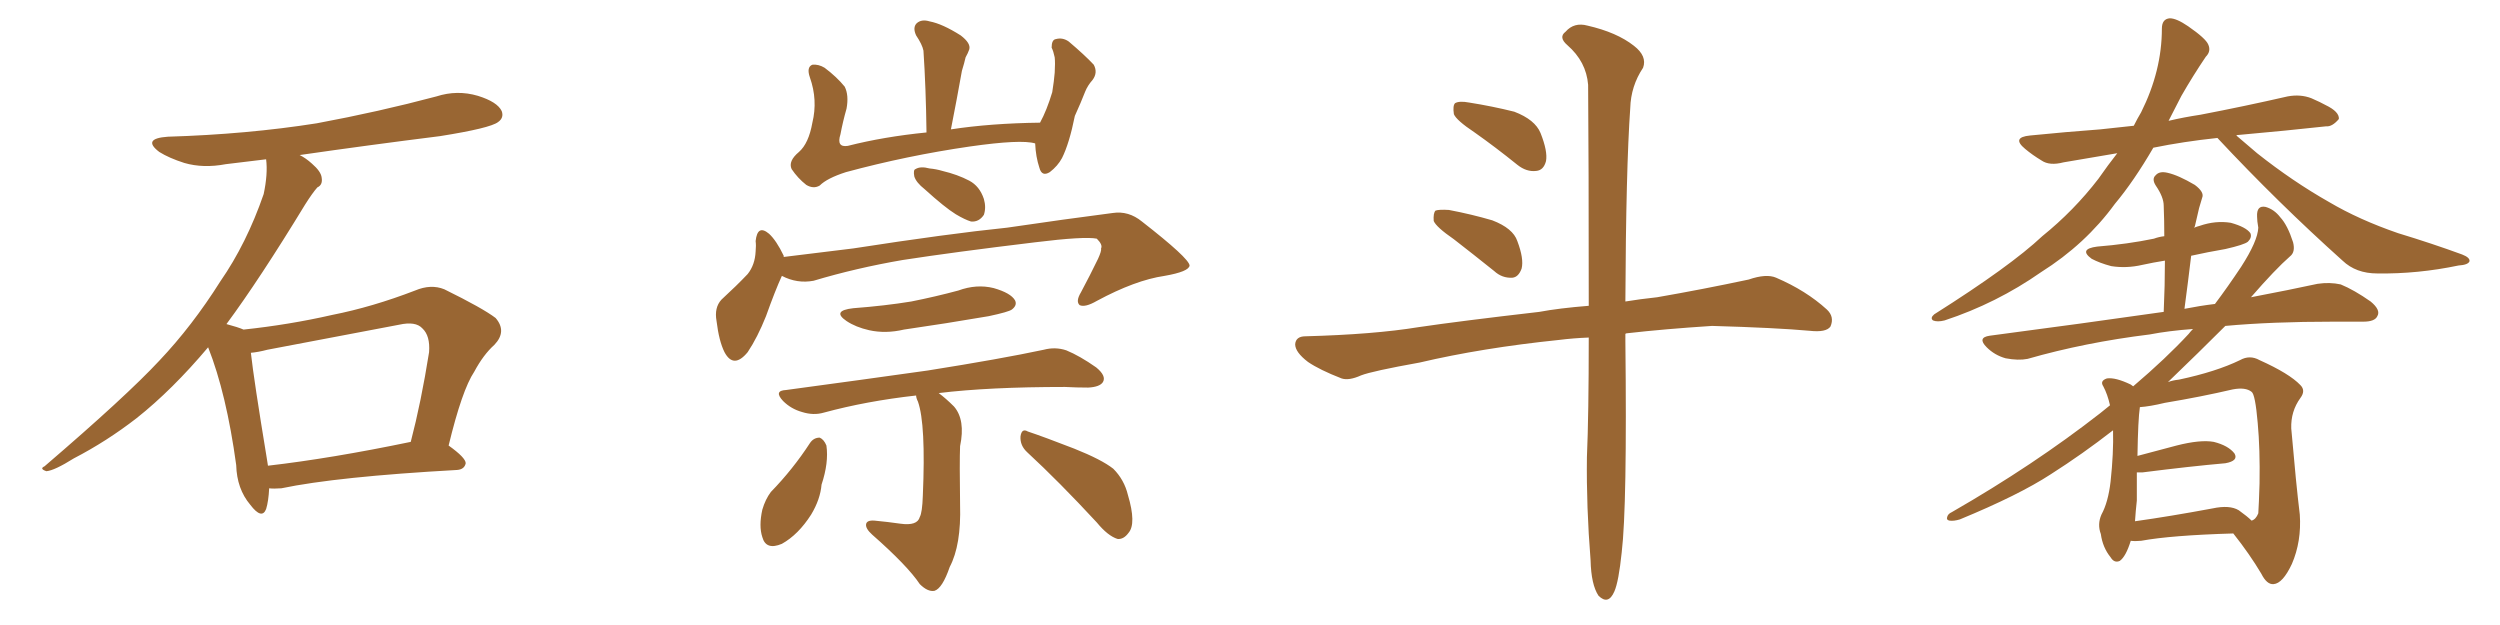 <svg xmlns="http://www.w3.org/2000/svg" xmlns:xlink="http://www.w3.org/1999/xlink" width="600" height="150"><path fill="#996633" padding="10" d="M64.60 117.19L64.60 117.19Q64.45 120.26 63.87 122.17L63.87 122.17Q62.84 124.80 60.06 121.14L60.06 121.14Q56.84 117.33 56.69 111.62L56.69 111.62Q54.35 94.48 49.95 83.35L49.95 83.35Q41.31 93.60 32.81 100.34L32.81 100.34Q25.63 105.91 17.72 110.01L17.72 110.01Q13.04 112.94 11.13 113.09L11.13 113.09Q9.38 112.50 10.69 111.91L10.69 111.91Q30.32 95.07 38.23 86.57L38.23 86.57Q46.14 78.22 52.88 67.53L52.88 67.53Q59.18 58.45 63.28 46.58L63.28 46.58Q64.31 41.75 63.87 38.23L63.87 38.23Q58.74 38.82 54.20 39.40L54.20 39.40Q48.78 40.43 44.24 39.11L44.24 39.11Q40.58 37.94 38.23 36.47L38.23 36.47Q33.98 33.25 40.28 32.81L40.28 32.81Q59.33 32.23 76.03 29.59L76.03 29.59Q90.97 26.81 104.74 23.14L104.74 23.14Q109.72 21.53 114.70 23.00L114.70 23.00Q119.38 24.46 120.41 26.66L120.41 26.66Q121.00 28.27 119.53 29.30L119.53 29.30Q117.63 30.76 105.62 32.67L105.62 32.67Q88.18 34.86 71.92 37.21L71.92 37.21Q73.39 37.94 74.85 39.26L74.85 39.26Q77.05 41.16 77.20 42.63L77.20 42.63Q77.49 44.38 76.17 44.97L76.17 44.97Q75 46.29 73.24 49.07L73.24 49.07Q62.26 67.09 54.35 77.78L54.35 77.78Q57.13 78.52 58.45 79.10L58.45 79.10Q69.43 77.93 79.69 75.59L79.69 75.59Q89.36 73.68 99.61 69.73L99.61 69.73Q103.42 68.12 106.64 69.43L106.64 69.43Q115.87 73.97 118.95 76.32L118.95 76.32Q121.73 79.54 118.65 82.76L118.65 82.76Q116.02 85.11 113.82 89.21L113.82 89.21Q110.89 93.60 107.67 106.93L107.67 106.93Q111.77 109.86 111.77 111.18L111.77 111.18Q111.47 112.65 109.72 112.79L109.72 112.79Q80.86 114.40 67.53 117.19L67.53 117.19Q65.63 117.33 64.60 117.19ZM64.31 111.77L64.31 111.77L64.31 111.77Q79.54 110.01 98.58 106.05L98.58 106.05Q101.07 96.53 102.98 84.52L102.98 84.52Q103.27 80.57 101.37 78.81L101.37 78.81Q99.76 77.05 95.80 77.93L95.80 77.93Q80.42 80.86 64.16 83.94L64.16 83.94Q61.96 84.52 60.21 84.67L60.21 84.67Q60.94 91.26 64.01 109.86L64.01 109.86Q64.16 110.74 64.31 111.77ZM248.44 34.42L248.44 34.42Q245.07 33.40 232.76 35.16L232.76 35.16Q217.68 37.35 203.03 41.31L203.03 41.31Q198.49 42.77 196.73 44.53L196.73 44.53Q195.26 45.41 193.51 44.38L193.51 44.38Q191.46 42.77 189.99 40.58L189.99 40.58Q189.11 38.67 191.75 36.47L191.75 36.47Q194.09 34.42 194.97 29.44L194.97 29.44Q196.29 24.02 194.38 18.60L194.38 18.60Q193.51 16.11 194.97 15.53L194.97 15.53Q196.44 15.38 197.90 16.26L197.90 16.26Q200.83 18.46 202.73 20.80L202.73 20.80Q203.76 22.85 203.17 26.07L203.17 26.07Q202.29 29.15 201.71 32.23L201.71 32.23Q200.68 35.45 203.47 35.01L203.47 35.01Q212.11 32.81 222.36 31.79L222.36 31.79Q222.22 21.09 221.63 12.16L221.63 12.16Q221.34 10.69 219.87 8.50L219.87 8.50Q218.99 6.59 220.02 5.57L220.02 5.57Q221.19 4.54 223.10 5.13L223.10 5.13Q226.17 5.71 230.57 8.50L230.57 8.50Q233.06 10.40 232.62 11.87L232.62 11.87Q232.32 12.74 231.74 13.77L231.74 13.77Q231.45 15.09 230.86 16.99L230.86 16.99Q229.69 23.58 228.22 31.05L228.22 31.05Q237.74 29.59 249.61 29.44L249.61 29.44Q251.22 26.51 252.54 22.12L252.54 22.12Q252.98 19.34 253.13 17.43L253.13 17.43Q253.27 15.09 253.13 13.77L253.13 13.77Q252.83 12.30 252.39 11.43L252.39 11.43Q252.39 9.52 253.42 9.38L253.42 9.38Q255.03 8.94 256.49 9.96L256.49 9.96Q260.30 13.18 262.50 15.53L262.50 15.53Q263.53 17.43 262.21 19.19L262.21 19.19Q261.04 20.51 260.45 21.97L260.45 21.97Q259.42 24.61 257.96 27.83L257.96 27.83Q256.64 34.42 254.88 37.94L254.88 37.94Q253.86 39.84 251.95 41.31L251.95 41.31Q250.05 42.48 249.46 40.28L249.46 40.28Q248.58 37.65 248.44 34.42ZM221.92 45.41L221.92 45.41Q219.87 43.80 219.43 42.33L219.43 42.33Q219.14 40.72 219.73 40.58L219.73 40.58Q220.90 39.84 223.10 40.43L223.10 40.43Q224.71 40.58 226.17 41.02L226.17 41.02Q229.83 41.89 232.62 43.36L232.62 43.36Q235.11 44.68 236.13 47.75L236.13 47.75Q236.72 49.80 236.13 51.56L236.13 51.56Q234.96 53.32 233.06 53.17L233.06 53.17Q231.59 52.73 229.39 51.42L229.39 51.42Q226.76 49.80 221.92 45.41ZM187.65 66.21L187.65 66.21Q186.04 69.73 183.84 75.88L183.84 75.88Q181.79 81.01 179.44 84.52L179.44 84.52Q176.07 88.62 173.88 84.52L173.88 84.52Q172.56 81.88 171.97 77.05L171.97 77.05Q171.39 73.83 173.14 71.92L173.14 71.92Q176.81 68.55 179.44 65.77L179.44 65.77Q181.20 63.57 181.35 60.35L181.35 60.35Q181.49 58.89 181.35 57.86L181.35 57.86Q181.79 53.76 184.57 56.10L184.57 56.10Q186.33 57.71 188.09 61.38L188.09 61.38Q188.09 61.52 188.09 61.67L188.09 61.67Q196.44 60.64 204.79 59.62L204.79 59.62Q227.49 56.10 241.70 54.64L241.70 54.64Q255.62 52.59 267.04 51.12L267.04 51.12Q270.85 50.54 274.07 53.17L274.07 53.17Q285.35 61.96 285.50 63.72L285.50 63.72Q285.35 65.19 279.49 66.21L279.49 66.21Q272.46 67.24 263.23 72.22L263.23 72.22Q260.45 73.83 259.13 73.24L259.13 73.24Q258.11 72.36 259.42 70.17L259.42 70.17Q261.62 66.06 263.53 62.11L263.53 62.11Q264.40 60.21 264.26 59.62L264.26 59.62Q264.70 58.74 263.23 57.28L263.23 57.28Q260.30 56.69 248.44 58.15L248.44 58.15Q228.96 60.50 216.65 62.40L216.65 62.40Q205.52 64.31 195.26 67.38L195.26 67.38Q191.31 68.12 187.65 66.21ZM204.79 73.97L204.79 73.97Q212.40 73.39 218.70 72.36L218.70 72.36Q224.56 71.19 229.98 69.73L229.98 69.73Q234.38 68.12 238.48 69.14L238.48 69.14Q242.58 70.31 243.60 72.07L243.60 72.07Q244.19 73.24 242.87 74.27L242.87 74.27Q242.14 74.85 237.30 75.88L237.30 75.88Q227.05 77.64 216.94 79.10L216.94 79.10Q212.55 80.13 208.59 79.25L208.59 79.25Q205.37 78.52 203.17 77.05L203.17 77.05Q199.51 74.56 204.79 73.97ZM219.87 94.92L219.87 94.92Q208.01 96.24 197.75 99.02L197.75 99.02Q195.26 99.76 192.48 98.88L192.48 98.88Q189.84 98.14 187.94 96.24L187.94 96.24Q185.60 93.75 188.67 93.60L188.67 93.60Q207.13 91.11 222.66 88.92L222.66 88.92Q240.23 86.13 250.49 83.94L250.49 83.94Q253.27 83.20 255.91 84.08L255.91 84.08Q259.13 85.40 263.09 88.18L263.09 88.18Q265.58 90.23 264.70 91.70L264.70 91.70Q263.96 92.87 261.18 93.02L261.18 93.02Q258.40 93.02 255.62 92.87L255.62 92.87Q237.30 92.87 225.29 94.34L225.29 94.34Q227.05 95.65 228.96 97.56L228.96 97.56Q231.74 100.78 230.42 107.08L230.42 107.08Q230.27 110.89 230.42 121.14L230.42 121.14Q230.71 130.81 227.93 136.08L227.93 136.08Q226.17 141.21 224.27 141.80L224.27 141.80Q222.66 142.09 220.75 140.19L220.75 140.19Q217.82 135.79 209.33 128.32L209.33 128.32Q207.71 126.86 207.86 125.83L207.86 125.83Q208.01 124.80 209.91 124.95L209.91 124.95Q212.99 125.24 216.06 125.68L216.06 125.68Q220.17 126.27 220.75 124.07L220.75 124.07Q221.34 123.05 221.48 118.95L221.48 118.95Q222.22 101.81 220.31 96.39L220.31 96.39Q219.87 95.51 219.87 94.92ZM194.38 106.35L194.38 106.35Q195.26 105.03 196.73 105.03L196.73 105.03Q197.75 105.47 198.34 106.93L198.34 106.93Q198.93 111.04 197.17 116.31L197.17 116.31Q196.88 119.82 194.68 123.49L194.68 123.49Q191.60 128.32 187.65 130.52L187.65 130.52Q183.84 132.13 182.96 128.91L182.96 128.91Q182.08 126.27 182.96 122.31L182.96 122.31Q183.69 119.82 185.01 118.07L185.01 118.07Q190.28 112.65 194.38 106.35ZM246.53 108.54L246.53 108.54L246.53 108.54Q244.78 106.93 244.92 104.74L244.92 104.74Q245.21 102.69 246.68 103.56L246.68 103.56Q250.63 104.88 257.81 107.67L257.81 107.67Q264.40 110.30 267.19 112.50L267.19 112.50Q269.82 115.14 270.70 118.80L270.70 118.80Q272.75 125.68 270.85 127.88L270.85 127.88Q269.68 129.49 268.21 129.35L268.21 129.35Q265.87 128.61 263.23 125.39L263.23 125.39Q254.15 115.58 246.53 108.54ZM353.91 31.79L353.91 31.79Q349.51 28.86 348.93 27.39L348.93 27.39Q348.63 25.34 349.22 24.76L349.22 24.76Q350.24 24.17 352.59 24.61L352.59 24.61Q358.15 25.49 363.43 26.81L363.43 26.81Q368.41 28.71 369.73 31.93L369.73 31.93Q371.48 36.33 371.04 38.67L371.04 38.67Q370.46 40.87 368.70 41.02L368.70 41.02Q366.36 41.31 364.16 39.55L364.16 39.55Q358.89 35.30 353.91 31.79ZM348.93 57.42L348.93 57.42Q344.68 54.49 344.09 53.03L344.09 53.03Q343.95 51.12 344.53 50.54L344.53 50.54Q345.41 50.24 347.75 50.39L347.75 50.39Q353.17 51.42 358.15 52.88L358.15 52.88Q363.13 54.79 364.16 57.86L364.16 57.86Q365.77 62.11 365.19 64.45L365.19 64.45Q364.45 66.50 362.99 66.65L362.99 66.65Q360.50 66.80 358.59 65.04L358.59 65.04Q353.47 60.94 348.93 57.42ZM381.30 81.01L381.30 81.01L381.30 81.01Q377.64 81.15 374.12 81.59L374.12 81.59Q355.66 83.50 340.72 87.01L340.72 87.01Q329.30 89.06 326.66 90.09L326.66 90.09Q323.73 91.41 321.97 90.82L321.97 90.82Q316.70 88.77 313.92 86.87L313.92 86.87Q310.84 84.52 310.84 82.62L310.84 82.62Q310.99 80.71 313.33 80.71L313.33 80.71Q329.74 80.27 340.43 78.52L340.43 78.52Q350.39 77.05 369.43 74.85L369.43 74.85Q374.12 73.97 381.30 73.39L381.30 73.39Q381.30 37.65 381.15 20.36L381.15 20.36Q380.71 14.79 376.17 10.84L376.17 10.84Q373.97 8.94 375.73 7.62L375.73 7.62Q377.78 5.27 381.01 6.15L381.01 6.15Q388.04 7.76 392.14 10.99L392.14 10.99Q395.36 13.48 394.34 16.26L394.34 16.26Q391.41 20.65 391.26 25.93L391.26 25.93Q390.23 40.58 390.09 72.36L390.09 72.36Q393.60 71.78 397.71 71.34L397.71 71.34Q408.69 69.43 419.68 67.09L419.68 67.09Q423.93 65.63 426.27 66.65L426.27 66.65Q433.45 69.73 438.43 74.27L438.43 74.27Q440.33 76.03 439.31 78.37L439.31 78.37Q438.28 79.83 434.33 79.39L434.33 79.39Q426.27 78.66 410.89 78.22L410.89 78.22Q399.46 78.96 390.53 79.98L390.53 79.98Q390.23 79.98 390.09 80.13L390.09 80.13Q390.09 80.86 390.09 81.88L390.09 81.88Q390.53 121.58 389.21 132.57L389.21 132.57Q388.48 139.60 387.45 141.94L387.45 141.94Q385.99 145.31 383.64 142.97L383.64 142.97Q381.88 140.33 381.74 134.47L381.74 134.47Q380.71 121.58 380.86 109.72L380.86 109.72Q381.30 99.61 381.30 81.01ZM532.18 33.11L532.18 33.11Q523.97 33.98 516.80 35.45L516.80 35.45Q512.11 43.51 507.57 48.93L507.57 48.93Q500.54 58.59 489.84 65.33L489.84 65.33Q479.15 72.80 466.70 76.90L466.70 76.90Q464.94 77.34 463.92 76.90L463.92 76.90Q463.18 76.32 464.21 75.44L464.21 75.44Q482.52 63.87 490.14 56.69L490.14 56.69Q497.75 50.54 503.61 42.92L503.61 42.92Q505.96 39.55 508.15 36.77L508.15 36.77Q501.12 37.94 495.26 38.96L495.26 38.96Q491.89 39.84 489.99 38.53L489.99 38.53Q487.79 37.21 486.04 35.74L486.04 35.74Q482.67 32.96 487.21 32.52L487.21 32.52Q496.00 31.64 504.05 31.05L504.05 31.05Q508.01 30.62 512.11 30.18L512.11 30.18Q512.99 28.42 513.87 26.95L513.87 26.95Q518.85 16.99 518.85 6.88L518.85 6.88Q518.85 4.54 520.75 4.39L520.75 4.39Q522.36 4.39 525.15 6.30L525.15 6.30Q529.39 9.23 529.98 10.69L529.98 10.69Q530.71 12.30 529.39 13.62L529.39 13.62Q526.32 18.16 523.54 23.00L523.54 23.00Q521.92 26.22 520.46 29.00L520.46 29.00Q524.12 28.13 528.08 27.54L528.08 27.54Q538.77 25.49 549.02 23.14L549.02 23.14Q552.10 22.56 554.74 23.58L554.74 23.58Q557.08 24.61 558.11 25.20L558.11 25.20Q561.47 26.81 561.33 28.56L561.33 28.56Q559.72 30.47 558.25 30.32L558.25 30.32Q548.88 31.35 537.45 32.37L537.45 32.37Q536.87 32.37 536.72 32.52L536.72 32.52Q538.92 34.42 541.70 36.77L541.70 36.77Q550.20 43.51 558.98 48.49L558.98 48.49Q566.16 52.73 575.54 55.96L575.54 55.96Q583.74 58.45 590.92 61.08L590.92 61.08Q592.82 61.82 592.68 62.70L592.68 62.70Q592.38 63.57 590.04 63.72L590.04 63.72Q580.22 65.77 570.56 65.63L570.56 65.63Q565.43 65.63 562.21 62.55L562.21 62.55Q546.68 48.63 532.18 33.11ZM511.38 129.79L511.38 129.79Q510.21 133.59 508.74 134.62L508.74 134.62Q507.42 135.21 506.54 133.74L506.54 133.74Q504.64 131.40 504.20 128.17L504.20 128.17Q503.32 125.83 504.35 123.49L504.35 123.49Q505.96 120.56 506.54 115.58L506.54 115.58Q507.28 108.69 507.13 103.27L507.13 103.27Q499.80 108.98 492.19 113.82L492.19 113.82Q484.57 118.80 470.36 124.66L470.36 124.66Q468.90 125.10 467.87 124.95L467.87 124.95Q467.14 124.80 467.29 124.22L467.29 124.22Q467.43 123.34 468.46 122.90L468.46 122.90Q488.09 111.62 504.05 99.17L504.05 99.17Q505.37 98.14 506.40 97.27L506.40 97.27Q505.81 94.63 504.79 92.72L504.79 92.72Q503.91 91.41 505.66 90.82L505.66 90.82Q507.71 90.53 511.38 92.29L511.38 92.29Q511.82 92.58 511.96 92.72L511.96 92.72Q519.87 85.99 525.29 80.13L525.29 80.13Q525.73 79.54 526.32 78.96L526.32 78.96Q520.46 79.39 515.92 80.27L515.92 80.27Q500.39 82.18 486.62 86.13L486.62 86.13Q484.42 86.57 481.35 85.99L481.35 85.99Q478.71 85.25 476.81 83.35L476.81 83.35Q474.46 81.01 477.54 80.57L477.54 80.57Q499.80 77.64 519.29 74.85L519.29 74.85Q519.58 68.41 519.58 62.55L519.58 62.55Q516.80 62.99 514.16 63.57L514.16 63.57Q510.35 64.45 506.69 63.87L506.69 63.87Q503.91 63.13 502.00 62.11L502.00 62.11Q498.78 59.77 503.32 59.18L503.32 59.18Q510.64 58.59 516.94 57.28L516.94 57.28Q518.12 56.84 519.43 56.69L519.43 56.69Q519.43 52.88 519.29 49.37L519.29 49.37Q519.29 47.31 517.38 44.53L517.38 44.53Q516.36 42.92 517.38 42.04L517.38 42.04Q518.26 41.02 520.17 41.46L520.17 41.46Q522.80 42.04 526.76 44.38L526.76 44.38Q529.10 46.14 528.52 47.46L528.52 47.46Q528.22 48.49 527.78 49.95L527.78 49.95Q527.34 51.71 526.76 54.35L526.76 54.35Q526.61 54.49 526.61 54.64L526.61 54.64Q527.34 54.35 527.93 54.20L527.93 54.20Q531.74 52.88 535.40 53.47L535.40 53.47Q539.06 54.49 540.09 55.96L540.09 55.96Q540.53 56.98 539.50 58.01L539.50 58.01Q538.62 58.74 534.08 59.77L534.08 59.77Q529.83 60.50 525.88 61.38L525.88 61.38Q525.15 67.53 524.27 74.12L524.27 74.12Q527.93 73.39 531.59 72.95L531.59 72.95Q534.67 68.85 537.89 64.01L537.89 64.01Q541.85 57.86 541.99 54.64L541.99 54.64Q541.70 53.03 541.70 52.00L541.70 52.00Q541.55 49.22 543.75 49.66L543.75 49.66Q545.80 50.24 547.27 52.15L547.27 52.15Q549.02 54.05 550.34 58.15L550.34 58.15Q550.93 60.50 549.61 61.52L549.61 61.52Q546.09 64.60 540.23 71.34L540.23 71.34Q549.46 69.58 556.20 68.12L556.20 68.12Q559.13 67.68 561.77 68.26L561.77 68.26Q564.99 69.58 568.95 72.36L568.95 72.36Q571.44 74.41 570.56 75.88L570.56 75.88Q569.97 77.20 567.19 77.20L567.19 77.20Q563.67 77.20 560.01 77.20L560.01 77.20Q545.21 77.20 534.08 78.22L534.08 78.22Q527.78 84.52 520.31 91.70L520.31 91.70Q521.48 91.26 522.95 91.11L522.95 91.11Q531.88 89.21 537.60 86.43L537.60 86.43Q539.94 85.11 542.29 86.43L542.29 86.43Q549.46 89.65 552.10 92.43L552.10 92.43Q553.42 93.75 552.10 95.51L552.10 95.51Q549.76 98.73 549.90 102.83L549.90 102.83Q551.07 116.31 551.95 123.49L551.95 123.49Q552.39 129.93 550.05 135.35L550.05 135.35Q547.85 140.04 545.65 140.19L545.65 140.19Q544.04 140.33 542.72 137.70L542.72 137.70Q539.94 133.01 535.99 128.03L535.99 128.03Q521.04 128.47 513.87 129.79L513.87 129.79Q512.40 129.93 511.38 129.79ZM537.30 122.46L537.30 122.46L537.30 122.46Q539.36 123.93 540.38 124.95L540.38 124.95Q541.41 124.66 541.99 123.19L541.99 123.19Q542.14 121.00 542.29 116.02L542.29 116.02Q542.43 107.81 541.85 101.51L541.85 101.51Q541.26 94.63 540.38 94.04L540.38 94.04Q538.92 92.87 535.84 93.46L535.84 93.46Q528.37 95.21 519.58 96.68L519.58 96.68Q515.92 97.56 513.57 97.71L513.57 97.71Q513.13 100.63 512.99 109.42L512.99 109.42Q517.38 108.25 522.36 106.93L522.36 106.93Q528.08 105.47 531.30 106.05L531.30 106.05Q534.81 106.93 536.28 108.84L536.28 108.84Q537.30 110.60 534.08 111.18L534.08 111.18Q525.73 111.91 514.16 113.38L514.16 113.38Q513.43 113.38 512.84 113.38L512.84 113.38Q512.84 116.46 512.84 120.12L512.84 120.12Q512.55 122.75 512.40 125.10L512.40 125.10Q520.75 123.93 531.01 122.02L531.01 122.02Q535.11 121.14 537.30 122.46Z"/></svg>